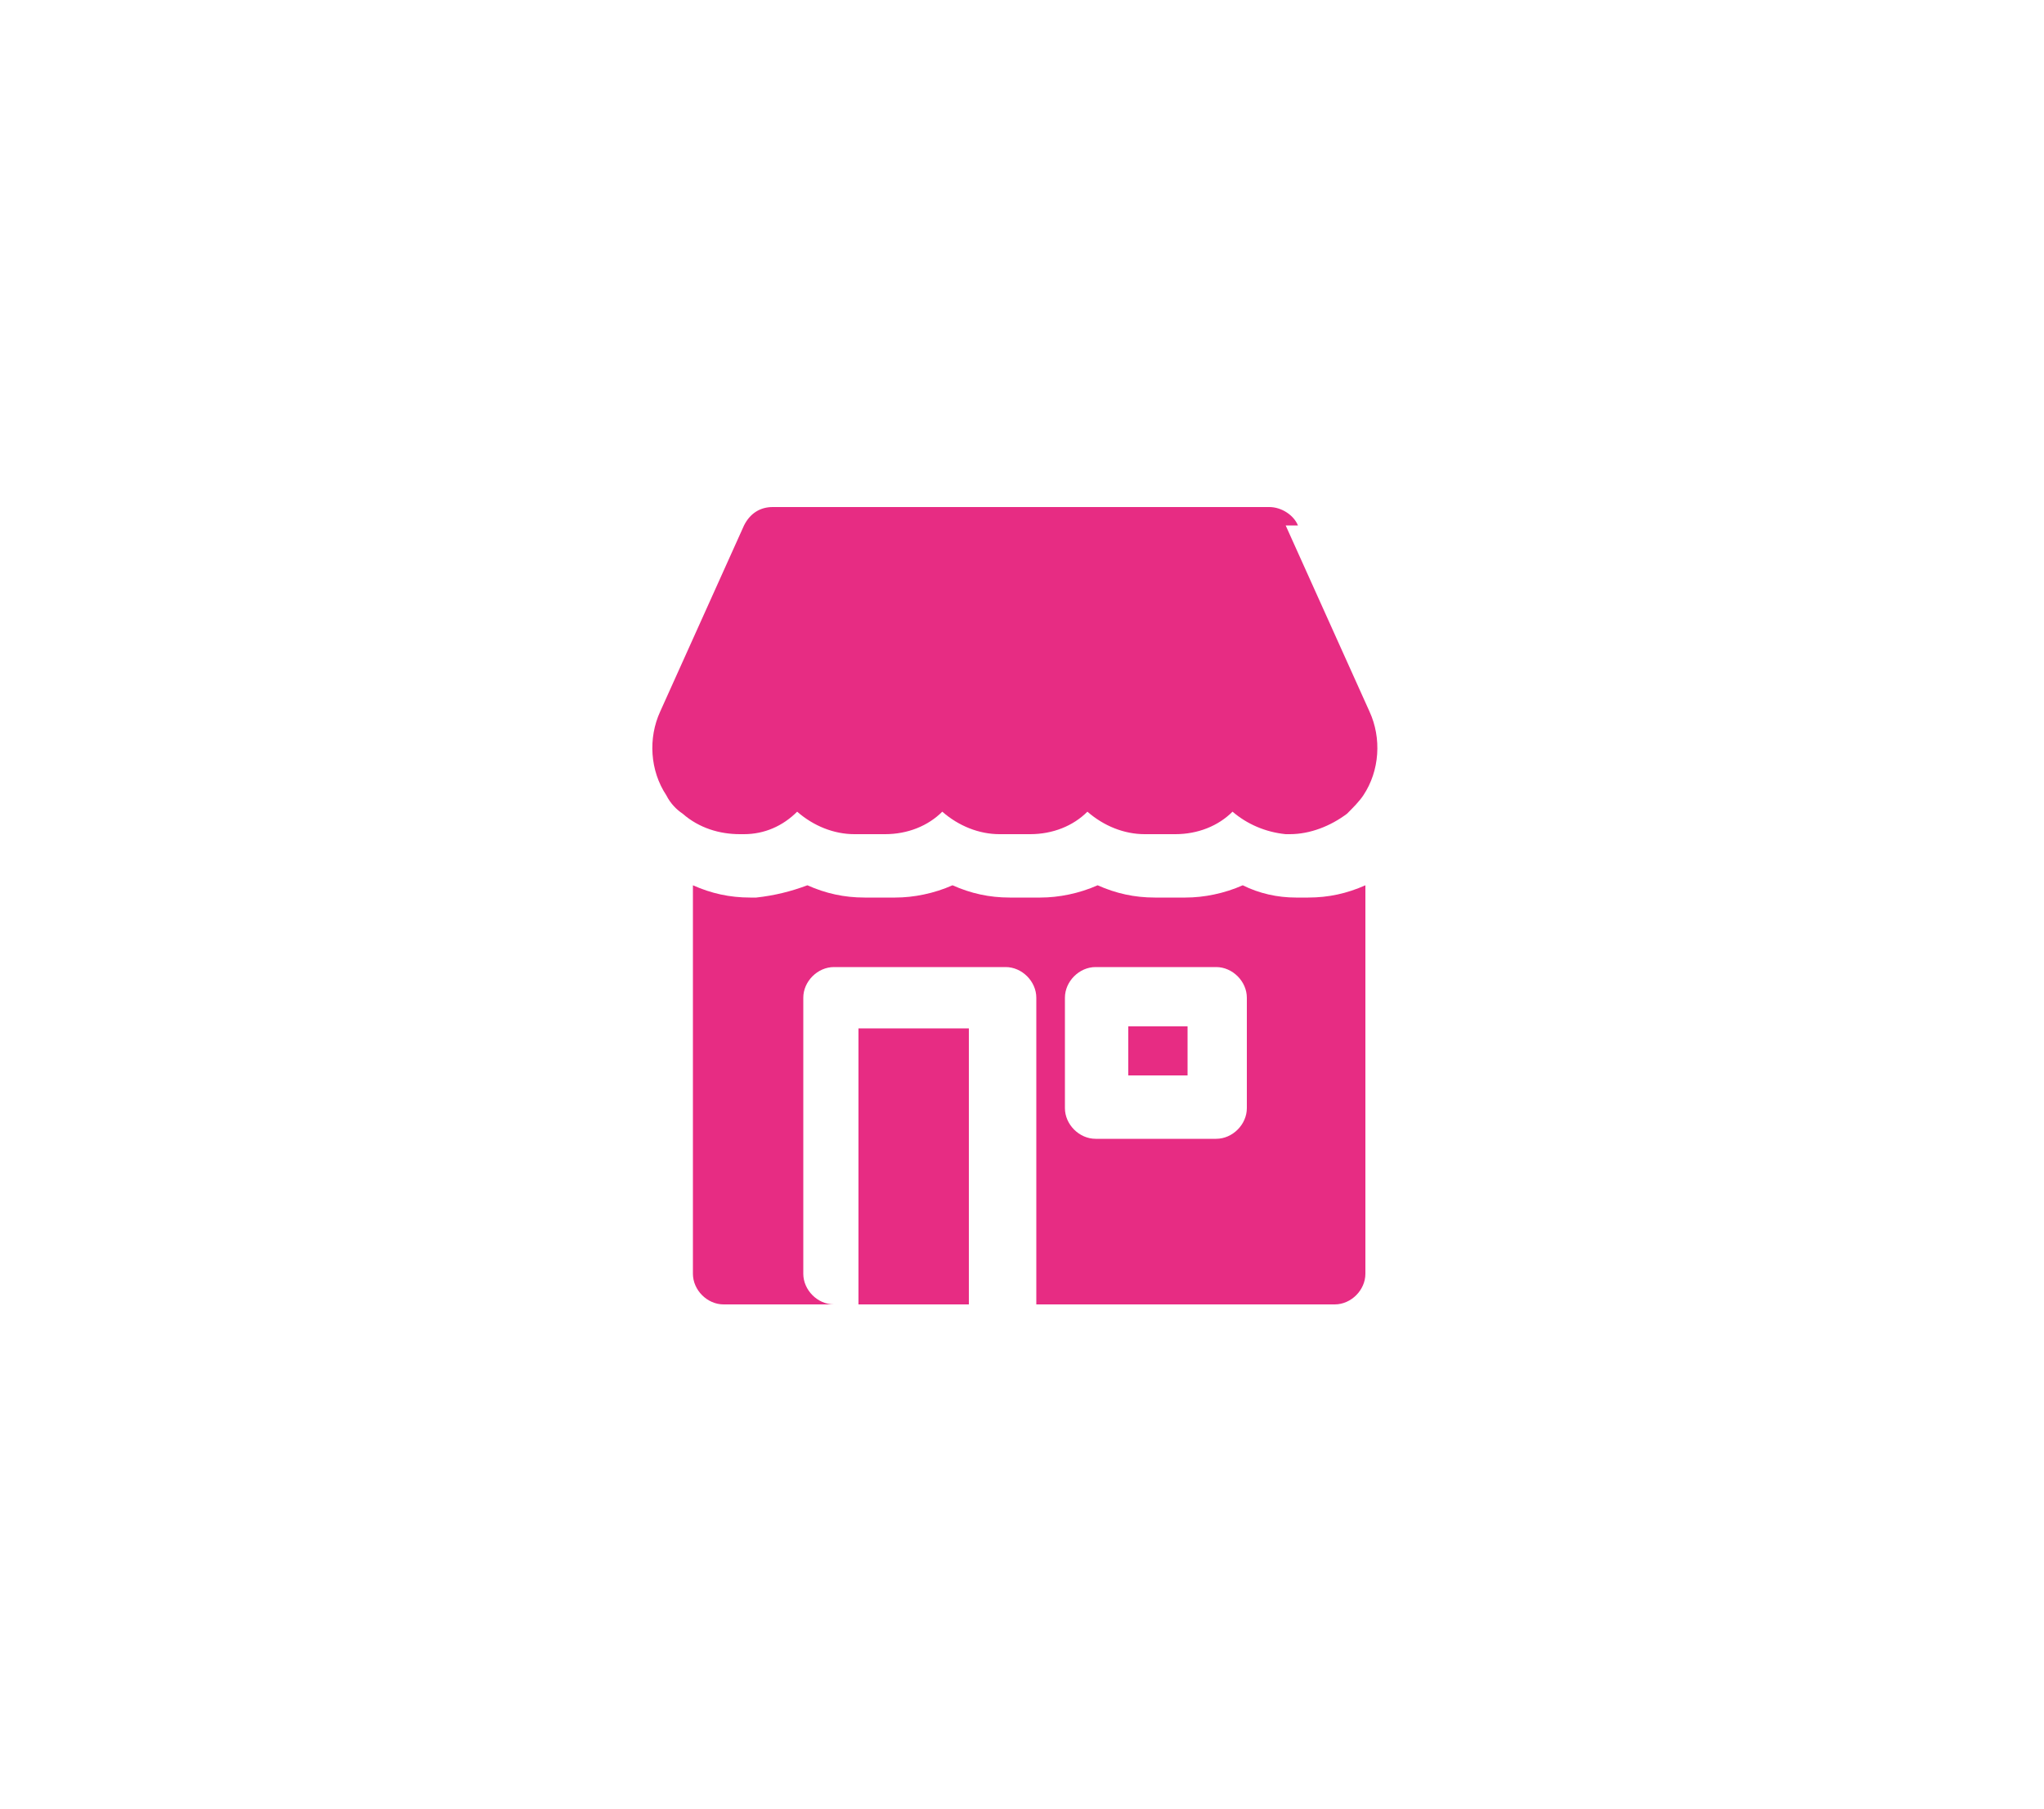 <svg viewBox="0 0 100 88.5" version="1.1" xmlns:xlink="http://www.w3.org/1999/xlink" xmlns="http://www.w3.org/2000/svg" id="Layer_1">
  
  <defs>
    <style>
      .st0, .st1 {
        fill: #e72c83;
      }

      .st0, .st2 {
        display: none;
      }
    </style>
  </defs>
  <g class="st2">
    <path d="M59.4,45.6c-.2.2-.4.3-.7.3s-.5,0-.7-.3c-.4-.3-.4-.9,0-1.3l.3-.3c-.9-.4-2-.2-2.8.5h0c0,0,3.6,3.7,3.6,3.7h0c.5-.6.7-1.2.7-1.9,0-.3,0-.7-.2-1l-.3.3Z" class="st1"></path>
    <path d="M75.5,24.8h-25.8c-1.1,0-2,.9-2,2v28.1c0,1.1.9,2,2,2h7.2c0,3.8,3.1,6.9,6.9,6.9s6.9-3.1,6.9-6.9h4.9c1.1,0,2-.9,2-2v-28.1c0-1.1-.9-2-2-2ZM63.8,60.3c-1.9,0-3.4-1.5-3.4-3.4s1.5-3.4,3.4-3.4,3.4,1.5,3.4,3.4-1.5,3.4-3.4,3.4ZM74,35.9l-.8.8c-.8.8-1.9,1.3-3.1,1.3h0c0,.3,0,.6,0,.9,0,1.1-.4,2.1-1.2,2.9l-3.5,3.5c-.8.8-1.8,1.2-2.9,1.2s-.6,0-.9,0c0,1.2-.4,2.3-1.3,3.2l-.8.8c-.2.2-.4.3-.7.3s-.5,0-.7-.3l-4.9-4.9c-.2-.2-.3-.4-.3-.7s0-.5.3-.7l.8-.8c.9-.9,2-1.3,3.2-1.3,0-.3,0-.6,0-.9,0-1.1.4-2.1,1.2-2.9l3.5-3.5c.8-.8,1.8-1.2,2.9-1.2s.6,0,.9,0c0-1.1.4-2.3,1.3-3.2l.8-.8c.3-.3,1-.3,1.3,0l4.9,4.9c.2.2.3.4.3.7s0,.5-.3.7Z" class="st1"></path>
    <path d="M43.9,29.4h-11.4c-.5,0-1,.3-1.3.7l-8.5,12.7c-.2.2-.2.5-.2.8,0,0,0,0,0,0v11.8c0,.8.7,1.5,1.5,1.5h3.1c0,3.8,3.1,6.9,6.9,6.9s6.9-3.1,6.9-6.9h3.1c.8,0,1.5-.7,1.5-1.5v-24.5c0-.8-.7-1.5-1.5-1.5ZM34,60.3c-1.9,0-3.4-1.5-3.4-3.4s1.5-3.4,3.4-3.4,3.4,1.5,3.4,3.4-1.5,3.4-3.4,3.4ZM38.5,43.1h-11.9l6.1-9.2h5.8v9.2Z" class="st1"></path>
    <path d="M68.4,31.7c-.8.8-.9,1.9-.5,2.8l.3-.3c.3-.4.9-.4,1.3,0,.4.3.4.9,0,1.3l-.3.3c.3.1.6.2,1,.2.7,0,1.3-.3,1.8-.7h0c0,0-3.6-3.7-3.6-3.7h0Z" class="st1"></path>
  </g>
  <path d="M54.2,24.8h-22.8c-3.4,0-6.2,2.8-6.2,6.2v13.5c0,3.4,2.8,6.2,6.2,6.2h3.2v5.4c0,.5.3.9.7,1.1.2,0,.4.1.5.1.3,0,.6,0,.8-.3l7.8-6.3h9.8c3.4,0,6.2-2.8,6.2-6.2v-13.5c0-3.4-2.8-6.2-6.2-6.2h0ZM42.6,45.9c-.7,0-1.2-.6-1.2-1.2s.6-1.2,1.2-1.2,1.2.6,1.2,1.2-.6,1.2-1.2,1.2ZM44.4,39.3c-.3.1-.6.4-.6.8v.8c0,.7-.6,1.2-1.2,1.2s-1.2-.6-1.2-1.2v-.8c0-1.3.8-2.5,2.2-3.1,1-.4,1.8-1.5,1.5-2.9-.2-.9-.9-1.6-1.8-1.8-.8-.2-1.5,0-2.1.5-.6.5-.9,1.2-.9,1.9s-.6,1.2-1.2,1.2-1.2-.6-1.2-1.2c0-1.5.7-2.9,1.9-3.9,1.2-.9,2.7-1.3,4.2-1,1.8.4,3.3,1.9,3.7,3.7.6,2.4-.7,4.9-3,5.8h0Z" class="st0"></path>
  <path d="M69.8,38h-6.9v6.4c0,4.8-3.9,8.7-8.7,8.7h-8.1v1.1c0,2.8,2.2,5,5,5h8l6.2,5c.2.2.5.3.8.3s.4,0,.5-.1c.4-.2.7-.6.7-1.1v-4h2.5c2.8,0,5-2.2,5-5v-11.2c0-2.7-2.2-5-5-5h0Z" class="st0"></path>
  <g>
    <path d="M63.5,25.7c-.2-.5-.8-.9-1.4-.9h-24.3c-.6,0-1.1.3-1.4.9l-4.1,9.1c-.6,1.3-.5,2.9.3,4.1.2.4.5.7.8.9.8.7,1.8,1,2.8,1h.2c1,0,1.9-.4,2.6-1.1.8.7,1.8,1.1,2.8,1.1h1.5c1.1,0,2.1-.4,2.8-1.1.8.7,1.8,1.1,2.8,1.1h1.5c1.1,0,2.1-.4,2.8-1.1.8.7,1.8,1.1,2.8,1.1h1.5c1.1,0,2.1-.4,2.8-1.1.7.6,1.6,1,2.6,1.1h.2c1,0,2-.4,2.8-1,.3-.3.6-.6.8-.9.8-1.2.9-2.8.3-4.1l-4.1-9.1Z" class="st1"></path>
    <path d="M63.4,43.9c-.9,0-1.8-.2-2.6-.6-.9.4-1.9.6-2.8.6h-1.5c-1,0-1.9-.2-2.8-.6-.9.4-1.9.6-2.8.6h-1.5c-1,0-1.9-.2-2.8-.6-.9.4-1.9.6-2.8.6h-1.5c-1,0-1.9-.2-2.8-.6-.8.3-1.6.5-2.5.6h-.3c-1,0-1.9-.2-2.8-.6v19c0,.8.7,1.5,1.5,1.5h5.4c-.8,0-1.5-.7-1.5-1.5v-13.5c0-.8.7-1.5,1.5-1.5h8.4c.8,0,1.5.7,1.5,1.5v15h14.6c.8,0,1.5-.7,1.5-1.5v-19c-.9.4-1.8.6-2.8.6h-.2ZM61,54.2c0,.8-.7,1.5-1.5,1.5h-5.9c-.8,0-1.5-.7-1.5-1.5v-5.4c0-.8.7-1.5,1.5-1.5h5.9c.8,0,1.5.7,1.5,1.5v5.4Z" class="st1"></path>
    <path d="M42,60.8v3h5.4v-13.5h-5.4v10.5Z" class="st1"></path>
    <path d="M55.2,50.2h2.9v2.4h-2.9v-2.4Z" class="st1"></path>
  </g>
</svg>